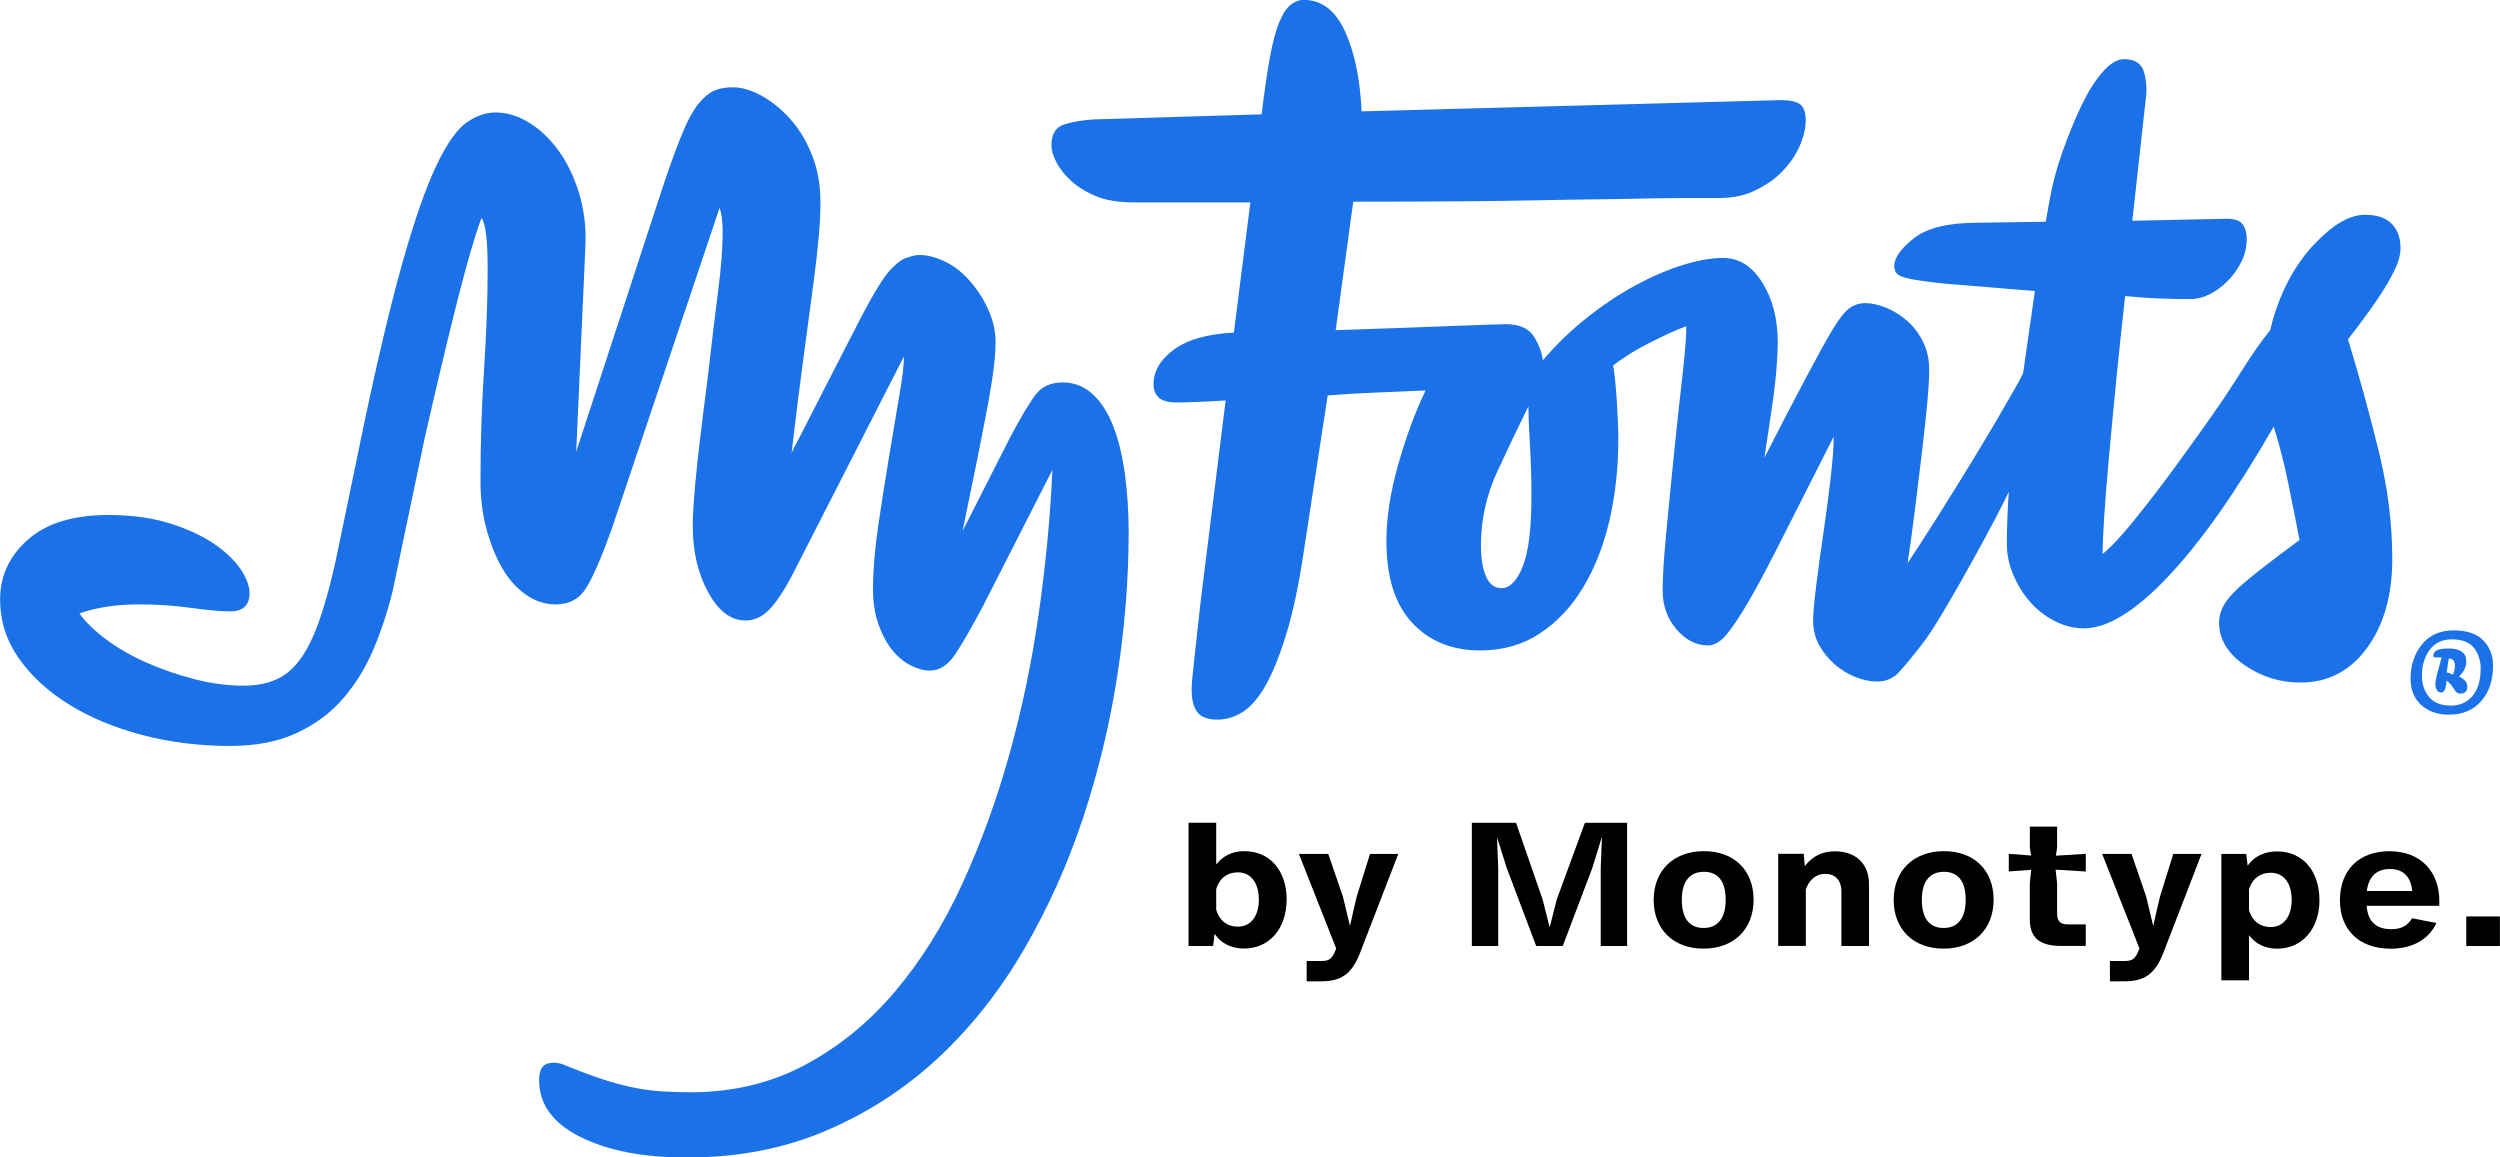 <svg style="width: 45%;" fill="none" viewBox="0 0 108 50" height="50" width="108" xmlns="http://www.w3.org/2000/svg"> <path fill="#1B72E8" d="M48.106 18.45C47.883 17.857 47.586 17.387 47.216 17.041C46.844 16.694 46.406 16.52 45.903 16.52C45.401 16.52 45.013 16.694 44.746 17.041C44.478 17.387 44.106 18.01 43.632 18.905L41.584 22.938C42.088 20.51 42.452 18.695 42.675 17.495C42.898 16.295 43.009 15.393 43.009 14.786C43.009 14.353 42.92 13.918 42.742 13.486C42.563 13.053 42.325 12.656 42.03 12.293C41.733 11.933 41.385 11.6 40.983 11.383C40.583 11.168 40.161 11.015 39.716 11.015H39.714C39.507 11.015 39.314 11.088 39.138 11.144C38.959 11.203 38.766 11.354 38.559 11.555C38.352 11.757 38.12 12.08 37.869 12.499C37.616 12.918 37.312 13.48 36.957 14.175L34.197 19.555C34.404 17.791 34.591 16.319 34.754 15.132C34.916 13.948 35.049 12.949 35.154 12.141C35.258 11.332 35.333 10.667 35.377 10.146C35.421 9.625 35.443 9.149 35.443 8.715C35.443 7.992 35.325 7.327 35.087 6.72C34.85 6.113 34.538 5.592 34.153 5.16C33.767 4.725 33.351 4.386 32.906 4.14C32.462 3.895 32.046 3.771 31.66 3.771C31.332 3.771 31.059 3.822 30.836 3.924C30.613 4.026 30.392 4.214 30.169 4.488C29.946 4.764 29.724 5.167 29.501 5.702C29.278 6.236 29.019 6.937 28.721 7.804L24.892 19.514L25.292 10.58C25.322 9.772 25.226 9.012 25.003 8.304C24.78 7.595 24.482 6.988 24.112 6.483C23.741 5.978 23.318 5.58 22.844 5.291C22.37 5.003 21.893 4.858 21.419 4.858C20.975 4.858 20.543 5.011 20.128 5.314C19.712 5.618 19.282 6.24 18.838 7.18C18.394 8.12 17.917 9.478 17.413 11.256C16.908 13.033 16.343 15.396 15.72 18.347C15.276 20.486 14.904 22.278 14.607 23.724C14.309 25.171 13.99 26.326 13.65 27.194C13.308 28.061 12.9 28.681 12.426 29.057C11.952 29.433 11.312 29.621 10.51 29.621C9.827 29.621 9.123 29.527 8.396 29.339C7.668 29.151 6.979 28.912 6.325 28.623C5.672 28.333 5.093 28.002 4.589 27.626C4.084 27.25 3.698 26.875 3.431 26.499C4.173 26.238 5.033 26.109 6.014 26.109C6.786 26.109 7.535 26.16 8.263 26.262C8.991 26.363 9.548 26.412 9.933 26.412C10.496 26.412 10.78 26.152 10.78 25.631C10.78 25.314 10.647 24.96 10.38 24.568C10.112 24.179 9.718 23.809 9.2 23.462C8.679 23.116 8.042 22.826 7.284 22.595C6.526 22.364 5.658 22.248 4.679 22.248C3.166 22.248 2.008 22.603 1.206 23.311C0.404 24.02 0.004 24.88 0.004 25.892C0.004 26.818 0.271 27.663 0.806 28.429C1.341 29.194 2.06 29.86 2.965 30.424C3.869 30.988 4.924 31.428 6.126 31.747C7.328 32.064 8.597 32.225 9.933 32.225C11.061 32.225 12.026 32.037 12.828 31.661C13.63 31.285 14.297 30.786 14.832 30.165C15.367 29.543 15.805 28.828 16.145 28.02C16.486 27.211 16.76 26.371 16.969 25.504L18.35 18.912C18.645 17.613 18.912 16.463 19.152 15.465C19.389 14.468 19.604 13.593 19.797 12.842C19.99 12.09 20.167 11.432 20.331 10.868C20.494 10.304 20.649 9.821 20.8 9.416C20.979 9.647 21.067 10.385 21.067 11.628C21.067 12.871 21.015 14.367 20.912 15.943C20.808 17.518 20.756 19.13 20.756 20.778C20.756 21.53 20.844 22.231 21.023 22.881C21.202 23.531 21.431 24.095 21.712 24.572C21.994 25.05 22.335 25.426 22.735 25.7C23.136 25.976 23.56 26.111 24.004 26.111C24.597 26.111 25.043 25.866 25.34 25.373C25.636 24.881 25.994 24.057 26.41 22.9L31.085 8.981C31.174 9.212 31.218 9.574 31.218 10.066C31.218 10.731 31.152 11.583 31.017 12.624C30.884 13.666 30.741 14.836 30.595 16.136C30.446 17.293 30.328 18.247 30.239 18.999C30.151 19.75 30.082 20.373 30.038 20.864C29.994 21.356 29.964 21.739 29.95 22.014C29.933 22.29 29.927 22.526 29.927 22.728C29.927 23.826 30.151 24.782 30.595 25.59C31.039 26.401 31.574 26.804 32.197 26.804C32.583 26.804 32.924 26.651 33.22 26.348C33.515 26.044 33.843 25.561 34.199 24.895L39.051 15.398C39.051 15.745 38.985 16.309 38.85 17.09C38.717 17.871 38.569 18.752 38.406 19.735C38.243 20.718 38.086 21.716 37.938 22.726C37.789 23.738 37.714 24.648 37.714 25.459C37.714 26.038 37.797 26.551 37.96 26.998C38.122 27.446 38.323 27.814 38.561 28.104C38.798 28.392 39.065 28.609 39.363 28.754C39.658 28.899 39.925 28.971 40.165 28.971C40.581 28.971 40.944 28.74 41.256 28.278C41.568 27.816 41.976 27.107 42.48 26.154L45.463 20.3C45.375 22.295 45.18 24.341 44.884 26.436C44.587 28.533 44.165 30.571 43.616 32.55C43.067 34.529 42.384 36.408 41.568 38.188C40.752 39.966 39.779 41.52 38.651 42.849C37.523 44.179 36.225 45.234 34.756 46.015C33.286 46.796 31.646 47.186 29.835 47.186C29.361 47.186 28.922 47.17 28.522 47.143C28.122 47.113 27.714 47.056 27.298 46.968C26.882 46.882 26.438 46.759 25.962 46.6C25.487 46.442 24.967 46.246 24.404 46.015C24.137 45.9 23.885 45.878 23.646 45.95C23.409 46.023 23.29 46.26 23.29 46.665C23.29 47.706 23.885 48.523 25.071 49.116C26.259 49.707 27.787 50.005 29.656 50.005C31.883 50.005 33.901 49.615 35.712 48.834C37.523 48.053 39.133 47.006 40.542 45.69C41.952 44.374 43.176 42.828 44.215 41.05C45.254 39.273 46.106 37.378 46.776 35.369C47.443 33.358 47.94 31.299 48.267 29.189C48.593 27.078 48.758 25.011 48.758 22.986C48.758 22.119 48.705 21.295 48.601 20.514C48.496 19.733 48.334 19.047 48.11 18.454L48.106 18.45Z"></path> <path fill="#1B72E8" d="M102.178 9.278C101.495 9.278 100.793 9.697 99.991 10.534C99.189 11.372 98.46 12.616 98.072 14.264C97.296 15.217 96.747 16.208 96.052 17.234C95.354 18.26 94.659 19.221 94.005 20.117C93.352 21.014 92.741 21.801 92.192 22.48C91.644 23.16 91.185 23.645 90.83 23.933C90.83 23.643 90.85 23.146 90.894 22.437C90.938 21.729 91.004 20.883 91.093 19.9C91.181 18.917 91.286 17.819 91.404 16.605C91.523 15.392 91.656 14.119 91.805 12.79C92.397 12.848 92.91 12.884 93.34 12.897C93.77 12.913 94.192 12.919 94.609 12.919C94.904 12.919 95.194 12.847 95.477 12.702C95.758 12.557 96.018 12.363 96.257 12.116C96.494 11.872 96.687 11.595 96.836 11.292C96.984 10.989 97.059 10.664 97.059 10.317C97.059 10.057 96.999 9.847 96.88 9.689C96.761 9.53 96.538 9.45 96.213 9.45L92.116 9.536L92.695 4.289C92.753 3.913 92.731 3.53 92.629 3.14C92.524 2.751 92.235 2.555 91.76 2.555C91.463 2.555 91.151 2.743 90.826 3.119C90.498 3.495 90.195 3.98 89.913 4.571C89.63 5.164 89.364 5.814 89.111 6.523C88.858 7.232 88.673 7.919 88.554 8.583L88.375 9.579L85.437 9.622C84.16 9.622 83.24 9.847 82.677 10.294C82.114 10.742 81.831 11.139 81.831 11.486C81.831 11.601 81.861 11.703 81.919 11.789C81.979 11.876 82.12 11.948 82.341 12.007C82.564 12.065 82.906 12.122 83.364 12.181C83.825 12.24 84.456 12.296 85.256 12.355L87.907 12.572L87.398 16.128C87.204 16.533 86.868 17.075 86.484 17.755C86.098 18.434 85.654 19.164 85.179 19.945C84.705 20.726 84.217 21.506 83.726 22.287C83.236 23.068 82.796 23.747 82.409 24.325C82.528 23.544 82.637 22.735 82.741 21.897C82.846 21.059 82.94 20.264 83.031 19.512C83.119 18.761 83.194 18.076 83.254 17.453C83.312 16.832 83.342 16.333 83.342 15.957C83.342 15.525 83.254 15.127 83.075 14.765C82.896 14.405 82.667 14.1 82.385 13.855C82.104 13.61 81.799 13.42 81.473 13.291C81.145 13.162 80.85 13.095 80.582 13.095C80.315 13.095 80.078 13.175 79.871 13.334C79.664 13.493 79.419 13.812 79.137 14.287C78.854 14.765 78.484 15.437 78.024 16.304C77.563 17.171 76.962 18.328 76.221 19.773C76.279 19.368 76.347 18.927 76.422 18.45C76.496 17.972 76.562 17.51 76.623 17.061C76.683 16.613 76.727 16.188 76.755 15.783C76.785 15.378 76.799 15.045 76.799 14.787C76.799 13.774 76.576 12.915 76.132 12.206C75.688 11.498 75.123 11.143 74.44 11.143C73.935 11.143 73.356 11.245 72.703 11.447C72.05 11.648 71.374 11.938 70.677 12.314C69.979 12.69 69.282 13.152 68.584 13.702C67.887 14.252 67.242 14.873 66.649 15.566C66.619 15.249 66.492 14.908 66.271 14.548C66.048 14.188 65.64 14.005 65.047 14.005C64.986 14.005 64.719 14.013 64.247 14.027C63.772 14.043 63.185 14.064 62.488 14.092C61.79 14.121 61.019 14.15 60.172 14.178C59.326 14.207 58.502 14.236 57.702 14.264L58.46 8.714C60.18 8.714 61.947 8.708 63.758 8.692C65.569 8.679 67.232 8.628 68.745 8.614C70.259 8.6 71.513 8.557 72.508 8.557H74.178C74.741 8.557 75.262 8.485 75.736 8.267C76.21 8.05 76.619 7.786 76.96 7.439C77.302 7.093 77.561 6.725 77.74 6.32C77.919 5.914 78.007 5.544 78.007 5.196C78.007 4.791 77.889 4.54 77.652 4.44C77.415 4.338 77.087 4.305 76.673 4.332L58.82 4.81C58.759 3.422 58.522 2.273 58.108 1.363C57.692 0.452 57.099 -0.004 56.327 -0.004C56.12 -0.004 55.927 0.069 55.748 0.213C55.569 0.358 55.407 0.611 55.258 0.973C55.109 1.335 54.974 1.84 54.858 2.49C54.739 3.14 54.621 3.959 54.502 4.939L47.29 5.157C46.785 5.186 46.347 5.258 45.977 5.374C45.605 5.489 45.421 5.793 45.421 6.284C45.421 6.486 45.495 6.733 45.644 7.022C45.792 7.312 46.016 7.586 46.311 7.847C46.608 8.107 46.986 8.34 47.447 8.512C47.907 8.686 48.448 8.745 49.073 8.745H54.016L53.304 14.368C52.176 14.426 51.316 14.663 50.721 15.096C50.126 15.531 49.831 16.032 49.831 16.609C49.831 16.84 49.905 17.026 50.054 17.171C50.203 17.316 50.47 17.387 50.856 17.387C51.035 17.387 51.308 17.379 51.68 17.365C52.05 17.351 52.474 17.33 52.948 17.3L51.879 25.887C51.76 26.985 51.664 27.86 51.589 28.51C51.515 29.16 51.479 29.587 51.479 29.789C51.479 30.223 51.559 30.548 51.724 30.764C51.887 30.981 52.176 31.088 52.593 31.088C52.978 31.088 53.35 30.973 53.706 30.742C54.062 30.511 54.395 30.114 54.707 29.55C55.019 28.986 55.314 28.234 55.597 27.294C55.879 26.355 56.124 25.176 56.333 23.761L57.356 17.083C58.098 17.026 58.826 16.981 59.537 16.954C60.249 16.924 60.932 16.897 61.585 16.868C61.139 17.794 60.747 18.855 60.406 20.055C60.064 21.255 59.893 22.361 59.893 23.373C59.893 24.933 60.265 26.112 61.007 26.907C61.748 27.702 62.729 28.099 63.945 28.099C64.924 28.099 65.784 27.854 66.528 27.361C67.27 26.87 67.893 26.206 68.397 25.366C68.902 24.528 69.28 23.559 69.533 22.461C69.784 21.363 69.911 20.206 69.911 18.992C69.911 18.53 69.889 17.966 69.845 17.3C69.8 16.635 69.748 16.13 69.69 15.783C69.839 15.668 70.046 15.523 70.313 15.35C70.58 15.176 70.87 15.012 71.181 14.851C71.493 14.693 71.805 14.542 72.116 14.395C72.428 14.25 72.673 14.15 72.85 14.092C72.85 14.554 72.789 15.3 72.671 16.325C72.552 17.351 72.434 18.45 72.315 19.62C72.197 20.791 72.084 21.926 71.981 23.025C71.877 24.123 71.825 24.947 71.825 25.497C71.825 26.163 72.026 26.727 72.426 27.189C72.826 27.651 73.278 27.882 73.784 27.882C73.991 27.882 74.201 27.788 74.407 27.6C74.615 27.412 74.912 27.009 75.298 26.386C75.684 25.765 76.18 24.853 76.789 23.653C77.397 22.453 78.207 20.855 79.216 18.861C79.216 19.295 79.171 19.894 79.083 20.66C78.995 21.425 78.89 22.214 78.771 23.023C78.653 23.833 78.548 24.591 78.46 25.299C78.371 26.008 78.327 26.508 78.327 26.795C78.327 27.201 78.416 27.561 78.594 27.88C78.773 28.199 78.995 28.471 79.262 28.704C79.529 28.935 79.825 29.115 80.152 29.246C80.478 29.375 80.789 29.442 81.087 29.442C81.473 29.442 81.792 29.305 82.044 29.031C82.295 28.755 82.645 28.33 83.091 27.753C83.27 27.521 83.499 27.175 83.78 26.711C84.062 26.249 84.365 25.728 84.693 25.151C85.019 24.573 85.368 23.945 85.738 23.264C86.11 22.584 86.458 21.913 86.783 21.247C86.753 21.594 86.731 21.977 86.717 22.396C86.703 22.815 86.695 23.183 86.695 23.502C86.695 23.935 86.783 24.37 86.962 24.802C87.141 25.235 87.378 25.627 87.674 25.973C87.969 26.32 88.327 26.601 88.743 26.819C89.159 27.036 89.589 27.144 90.034 27.144C91.043 27.144 92.253 26.4 93.662 24.91C95.071 23.422 96.593 21.261 98.225 18.428C98.462 19.18 98.669 19.988 98.848 20.855C99.027 21.723 99.189 22.547 99.338 23.328C98.715 23.79 98.188 24.189 97.758 24.52C97.328 24.853 96.972 25.149 96.689 25.409C96.407 25.669 96.198 25.916 96.066 26.147C95.933 26.378 95.865 26.625 95.865 26.885C95.865 27.608 96.229 28.222 96.956 28.727C97.684 29.233 98.492 29.487 99.382 29.487C100.568 29.487 101.527 28.988 102.255 27.991C102.982 26.995 103.346 25.715 103.346 24.154C103.346 22.594 103.153 21.104 102.767 19.515C102.381 17.925 101.935 16.306 101.433 14.657C101.907 14.05 102.293 13.53 102.59 13.097C102.888 12.665 103.117 12.294 103.28 11.991C103.443 11.688 103.553 11.443 103.614 11.253C103.672 11.065 103.702 10.885 103.702 10.711C103.702 10.278 103.575 9.93 103.324 9.669C103.071 9.409 102.693 9.28 102.188 9.28L102.178 9.278ZM65.78 24.477C65.527 25.1 65.224 25.409 64.868 25.409C64.57 25.409 64.347 25.243 64.201 24.91C64.052 24.577 63.977 24.123 63.977 23.544C63.977 22.445 64.215 21.382 64.689 20.356C65.163 19.331 65.609 18.399 66.026 17.559C66.026 17.905 66.048 18.448 66.092 19.186C66.136 19.924 66.158 20.668 66.158 21.419C66.158 22.837 66.032 23.855 65.78 24.477Z"></path> <path fill="#1B72E8" d="M106.231 29.227C106.438 29.026 106.543 28.808 106.543 28.578C106.543 28.202 106.29 28.014 105.785 28.014C105.341 28.014 105.118 28.106 105.118 28.337C105.118 28.393 105.162 28.399 105.251 28.399H105.474C105.385 28.777 105.319 28.957 105.273 29.161C105.228 29.363 105.206 29.492 105.206 29.519C105.206 29.779 105.295 29.915 105.474 29.915C105.592 29.915 105.667 29.744 105.697 29.398C105.757 29.454 105.807 29.507 105.854 29.55C105.898 29.593 105.964 29.688 106.055 29.832C106.113 29.919 106.187 29.964 106.278 29.964C106.485 29.964 106.589 29.862 106.589 29.66C106.589 29.486 106.471 29.343 106.233 29.227H106.231ZM105.964 29.141C105.846 29.083 105.757 29.055 105.697 29.055L105.785 28.448C105.964 28.448 106.053 28.55 106.053 28.752C106.053 28.897 106.022 29.026 105.964 29.141Z"></path> <path fill="#1B72E8" d="M107.276 27.665C106.995 27.377 106.571 27.232 106.008 27.232C105.413 27.232 104.955 27.434 104.627 27.839C104.299 28.245 104.137 28.736 104.137 29.314C104.137 29.805 104.293 30.187 104.605 30.463C104.916 30.737 105.31 30.874 105.785 30.874C106.378 30.874 106.846 30.678 107.188 30.288C107.529 29.899 107.7 29.384 107.7 28.75C107.7 28.317 107.56 27.955 107.278 27.665H107.276ZM106.808 30.071C106.571 30.345 106.259 30.482 105.873 30.482C105.457 30.482 105.146 30.359 104.939 30.114C104.732 29.867 104.627 29.558 104.627 29.182C104.627 28.75 104.738 28.38 104.961 28.076C105.184 27.773 105.501 27.62 105.917 27.62C106.362 27.62 106.681 27.743 106.874 27.988C107.067 28.235 107.164 28.53 107.164 28.877C107.164 29.398 107.045 29.795 106.808 30.069V30.071Z"></path> <path fill="black" d="M55.581 38.869C55.581 40.11 54.836 40.976 53.754 40.976C53.188 40.976 52.755 40.758 52.472 40.343L52.406 40.866H51.346V35.543H52.54V37.344C52.824 36.982 53.234 36.77 53.756 36.77C54.868 36.77 55.584 37.62 55.584 38.869H55.581ZM54.382 38.861C54.382 38.149 54.046 37.685 53.473 37.685C53.041 37.685 52.683 37.923 52.54 38.411V39.298C52.681 39.785 53.033 40.032 53.473 40.032C54.048 40.032 54.382 39.56 54.382 38.863V38.861Z"></path> <path fill="black" d="M60.406 36.889L58.757 41.158C58.392 42.102 57.923 42.394 57.051 42.394H56.448V41.515H57.075C57.411 41.515 57.545 41.442 57.708 41.014L57.722 40.971L56.112 36.889H57.38L58.014 38.733C58.028 38.784 58.215 39.561 58.319 40.003C58.416 39.561 58.594 38.784 58.611 38.733L59.185 36.889H60.408H60.406Z"></path> <path fill="black" d="M70.291 35.543V40.866H69.151V37.511L69.204 36.146L68.793 37.483L67.511 40.868H66.363L65.089 37.491L64.671 36.169L64.723 37.52V40.868H63.583V35.545H65.493L66.641 38.857L66.946 40.063L67.252 38.857L68.468 35.545H70.295L70.291 35.543Z"></path> <path fill="black" d="M71.439 38.868C71.439 37.619 72.29 36.77 73.608 36.77C74.927 36.77 75.755 37.605 75.755 38.868C75.755 40.131 74.913 40.981 73.592 40.981C72.271 40.981 71.437 40.131 71.437 38.868H71.439ZM74.549 38.868C74.549 38.091 74.235 37.662 73.61 37.662C72.985 37.662 72.655 38.091 72.655 38.868C72.655 39.645 72.961 40.088 73.594 40.088C74.227 40.088 74.549 39.645 74.549 38.868Z"></path> <path fill="black" d="M80.742 38.195V40.867H79.548V38.506C79.548 38.013 79.264 37.75 78.854 37.75C78.444 37.75 78.153 38.019 78.012 38.418V40.865H76.818V36.885H77.922L77.966 37.416C78.309 36.979 78.726 36.777 79.27 36.777C80.165 36.777 80.74 37.308 80.74 38.193L80.742 38.195Z"></path> <path fill="black" d="M81.808 38.868C81.808 37.619 82.659 36.77 83.977 36.77C85.296 36.77 86.124 37.605 86.124 38.868C86.124 40.131 85.282 40.981 83.961 40.981C82.641 40.981 81.806 40.131 81.806 38.868H81.808ZM84.918 38.868C84.918 38.091 84.604 37.662 83.979 37.662C83.354 37.662 83.024 38.091 83.024 38.868C83.024 39.645 83.33 40.088 83.963 40.088C84.596 40.088 84.918 39.645 84.918 38.868Z"></path> <path fill="black" d="M90.106 37.649L88.801 37.569L88.867 38.156V39.47C88.867 39.81 89.024 39.934 89.322 39.934H90.104V40.864H89.052C88.136 40.864 87.688 40.537 87.688 39.716V38.156L87.748 37.575L86.779 37.647V36.886L87.742 36.958L87.689 36.609V35.709H88.867V36.609L88.815 36.966L90.106 36.886V37.647V37.649Z"></path> <path fill="black" d="M95.107 36.889L93.458 41.158C93.093 42.102 92.624 42.394 91.752 42.394H91.149V41.515H91.776C92.112 41.515 92.246 41.442 92.409 41.014L92.423 40.971L90.813 36.889H92.082L92.715 38.733C92.729 38.784 92.916 39.561 93.02 40.003C93.117 39.561 93.296 38.784 93.312 38.733L93.886 36.889H95.109H95.107Z"></path> <path fill="black" d="M100.201 38.886C100.201 40.121 99.455 40.984 98.374 40.984C97.851 40.984 97.441 40.773 97.157 40.403V42.349H95.963V36.889H97.037L97.097 37.398C97.38 36.999 97.813 36.781 98.371 36.781C99.483 36.781 100.199 37.631 100.199 38.888L100.201 38.886ZM99.001 38.872C99.001 38.16 98.665 37.703 98.09 37.703C97.658 37.703 97.3 37.942 97.157 38.422V39.315C97.298 39.802 97.65 40.049 98.09 40.049C98.665 40.049 99.001 39.577 99.001 38.872Z"></path> <path fill="black" d="M105.38 39.13H102.24C102.285 39.806 102.65 40.141 103.3 40.141C103.696 40.141 103.993 40.017 104.202 39.669L105.254 39.873C104.932 40.562 104.246 40.984 103.278 40.984C101.891 40.984 101.085 40.148 101.085 38.894C101.085 37.639 101.852 36.773 103.231 36.773C104.61 36.773 105.378 37.696 105.378 38.915V39.133L105.38 39.13ZM102.248 38.492H104.21C104.15 37.919 103.867 37.541 103.233 37.541C102.697 37.541 102.323 37.846 102.248 38.492Z"></path> <path fill="black" d="M106.543 39.59H107.996V40.868H106.543V39.59Z"></path></svg>